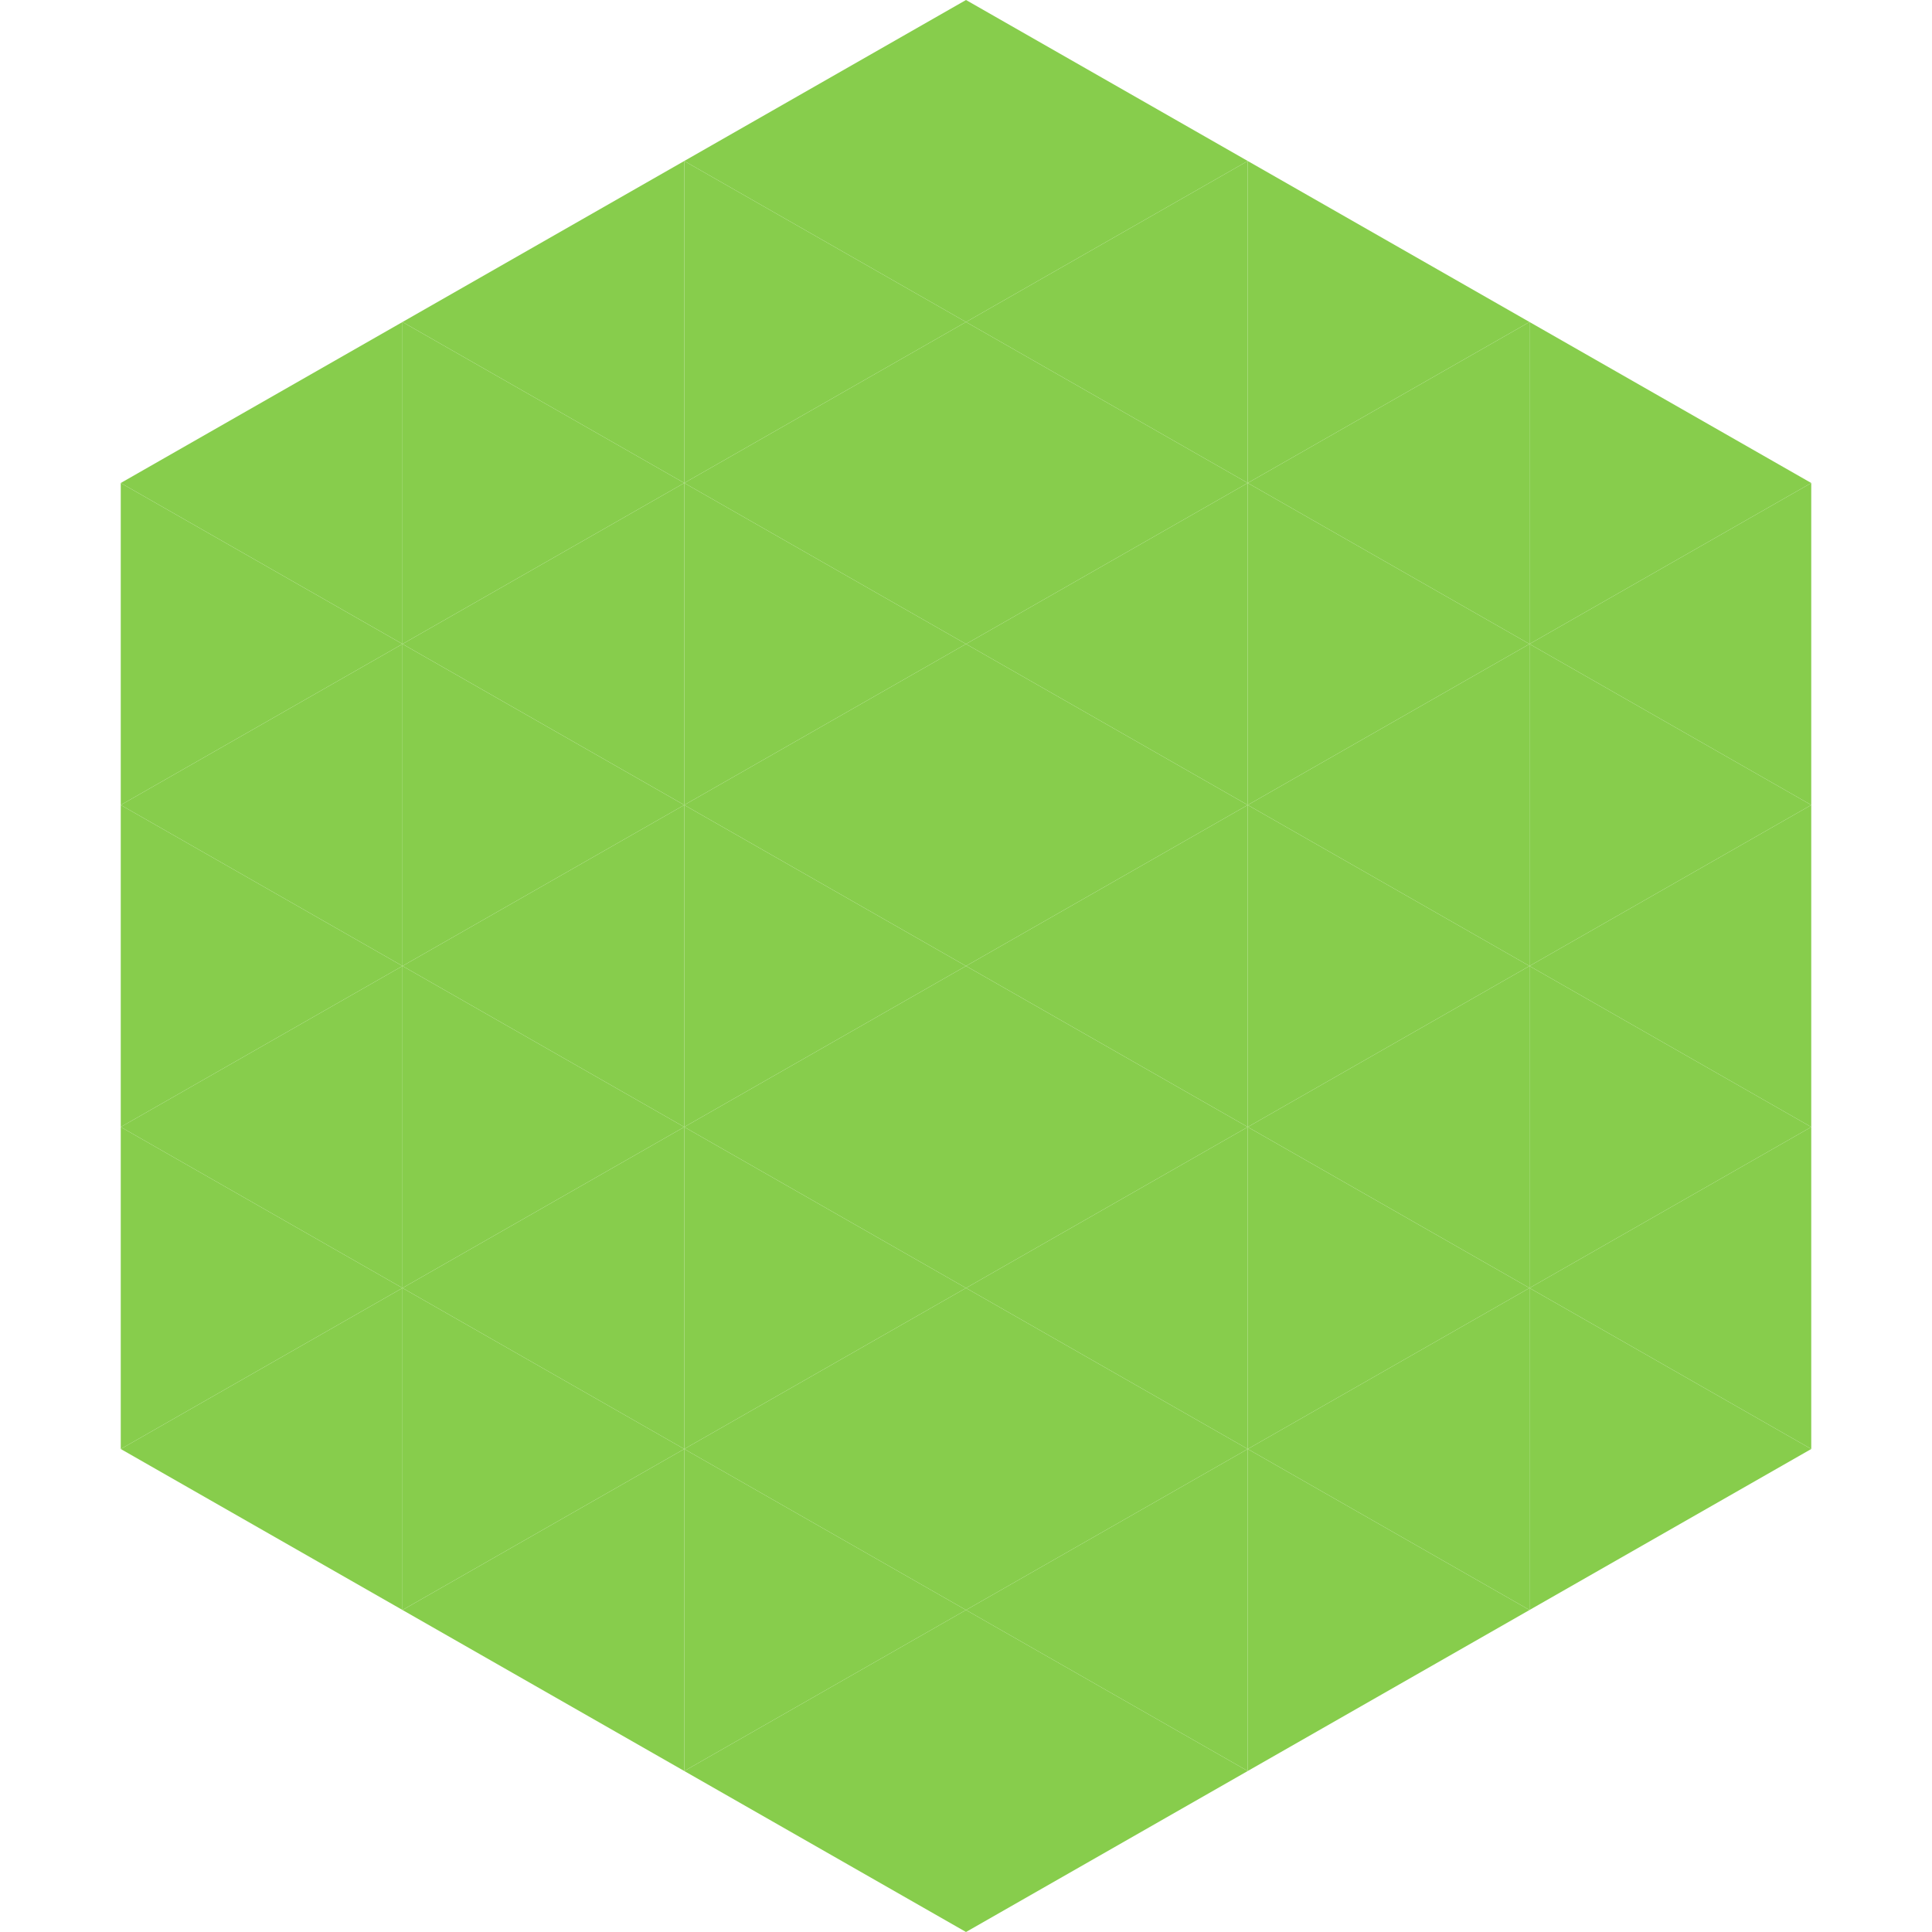 <?xml version="1.0"?>
<!-- Generated by SVGo -->
<svg width="240" height="240"
     xmlns="http://www.w3.org/2000/svg"
     xmlns:xlink="http://www.w3.org/1999/xlink">
<polygon points="50,40 15,60 50,80" style="fill:rgb(135,205,76)" />
<polygon points="190,40 225,60 190,80" style="fill:rgb(135,205,76)" />
<polygon points="15,60 50,80 15,100" style="fill:rgb(135,205,76)" />
<polygon points="225,60 190,80 225,100" style="fill:rgb(135,205,76)" />
<polygon points="50,80 15,100 50,120" style="fill:rgb(135,205,76)" />
<polygon points="190,80 225,100 190,120" style="fill:rgb(135,205,76)" />
<polygon points="15,100 50,120 15,140" style="fill:rgb(135,205,76)" />
<polygon points="225,100 190,120 225,140" style="fill:rgb(135,205,76)" />
<polygon points="50,120 15,140 50,160" style="fill:rgb(135,205,76)" />
<polygon points="190,120 225,140 190,160" style="fill:rgb(135,205,76)" />
<polygon points="15,140 50,160 15,180" style="fill:rgb(135,205,76)" />
<polygon points="225,140 190,160 225,180" style="fill:rgb(135,205,76)" />
<polygon points="50,160 15,180 50,200" style="fill:rgb(135,205,76)" />
<polygon points="190,160 225,180 190,200" style="fill:rgb(135,205,76)" />
<polygon points="15,180 50,200 15,220" style="fill:rgb(255,255,255); fill-opacity:0" />
<polygon points="225,180 190,200 225,220" style="fill:rgb(255,255,255); fill-opacity:0" />
<polygon points="50,0 85,20 50,40" style="fill:rgb(255,255,255); fill-opacity:0" />
<polygon points="190,0 155,20 190,40" style="fill:rgb(255,255,255); fill-opacity:0" />
<polygon points="85,20 50,40 85,60" style="fill:rgb(135,205,76)" />
<polygon points="155,20 190,40 155,60" style="fill:rgb(135,205,76)" />
<polygon points="50,40 85,60 50,80" style="fill:rgb(135,205,76)" />
<polygon points="190,40 155,60 190,80" style="fill:rgb(135,205,76)" />
<polygon points="85,60 50,80 85,100" style="fill:rgb(135,205,76)" />
<polygon points="155,60 190,80 155,100" style="fill:rgb(135,205,76)" />
<polygon points="50,80 85,100 50,120" style="fill:rgb(135,205,76)" />
<polygon points="190,80 155,100 190,120" style="fill:rgb(135,205,76)" />
<polygon points="85,100 50,120 85,140" style="fill:rgb(135,205,76)" />
<polygon points="155,100 190,120 155,140" style="fill:rgb(135,205,76)" />
<polygon points="50,120 85,140 50,160" style="fill:rgb(135,205,76)" />
<polygon points="190,120 155,140 190,160" style="fill:rgb(135,205,76)" />
<polygon points="85,140 50,160 85,180" style="fill:rgb(135,205,76)" />
<polygon points="155,140 190,160 155,180" style="fill:rgb(135,205,76)" />
<polygon points="50,160 85,180 50,200" style="fill:rgb(135,205,76)" />
<polygon points="190,160 155,180 190,200" style="fill:rgb(135,205,76)" />
<polygon points="85,180 50,200 85,220" style="fill:rgb(135,205,76)" />
<polygon points="155,180 190,200 155,220" style="fill:rgb(135,205,76)" />
<polygon points="120,0 85,20 120,40" style="fill:rgb(135,205,76)" />
<polygon points="120,0 155,20 120,40" style="fill:rgb(135,205,76)" />
<polygon points="85,20 120,40 85,60" style="fill:rgb(135,205,76)" />
<polygon points="155,20 120,40 155,60" style="fill:rgb(135,205,76)" />
<polygon points="120,40 85,60 120,80" style="fill:rgb(135,205,76)" />
<polygon points="120,40 155,60 120,80" style="fill:rgb(135,205,76)" />
<polygon points="85,60 120,80 85,100" style="fill:rgb(135,205,76)" />
<polygon points="155,60 120,80 155,100" style="fill:rgb(135,205,76)" />
<polygon points="120,80 85,100 120,120" style="fill:rgb(135,205,76)" />
<polygon points="120,80 155,100 120,120" style="fill:rgb(135,205,76)" />
<polygon points="85,100 120,120 85,140" style="fill:rgb(135,205,76)" />
<polygon points="155,100 120,120 155,140" style="fill:rgb(135,205,76)" />
<polygon points="120,120 85,140 120,160" style="fill:rgb(135,205,76)" />
<polygon points="120,120 155,140 120,160" style="fill:rgb(135,205,76)" />
<polygon points="85,140 120,160 85,180" style="fill:rgb(135,205,76)" />
<polygon points="155,140 120,160 155,180" style="fill:rgb(135,205,76)" />
<polygon points="120,160 85,180 120,200" style="fill:rgb(135,205,76)" />
<polygon points="120,160 155,180 120,200" style="fill:rgb(135,205,76)" />
<polygon points="85,180 120,200 85,220" style="fill:rgb(135,205,76)" />
<polygon points="155,180 120,200 155,220" style="fill:rgb(135,205,76)" />
<polygon points="120,200 85,220 120,240" style="fill:rgb(135,205,76)" />
<polygon points="120,200 155,220 120,240" style="fill:rgb(135,205,76)" />
<polygon points="85,220 120,240 85,260" style="fill:rgb(255,255,255); fill-opacity:0" />
<polygon points="155,220 120,240 155,260" style="fill:rgb(255,255,255); fill-opacity:0" />
</svg>
